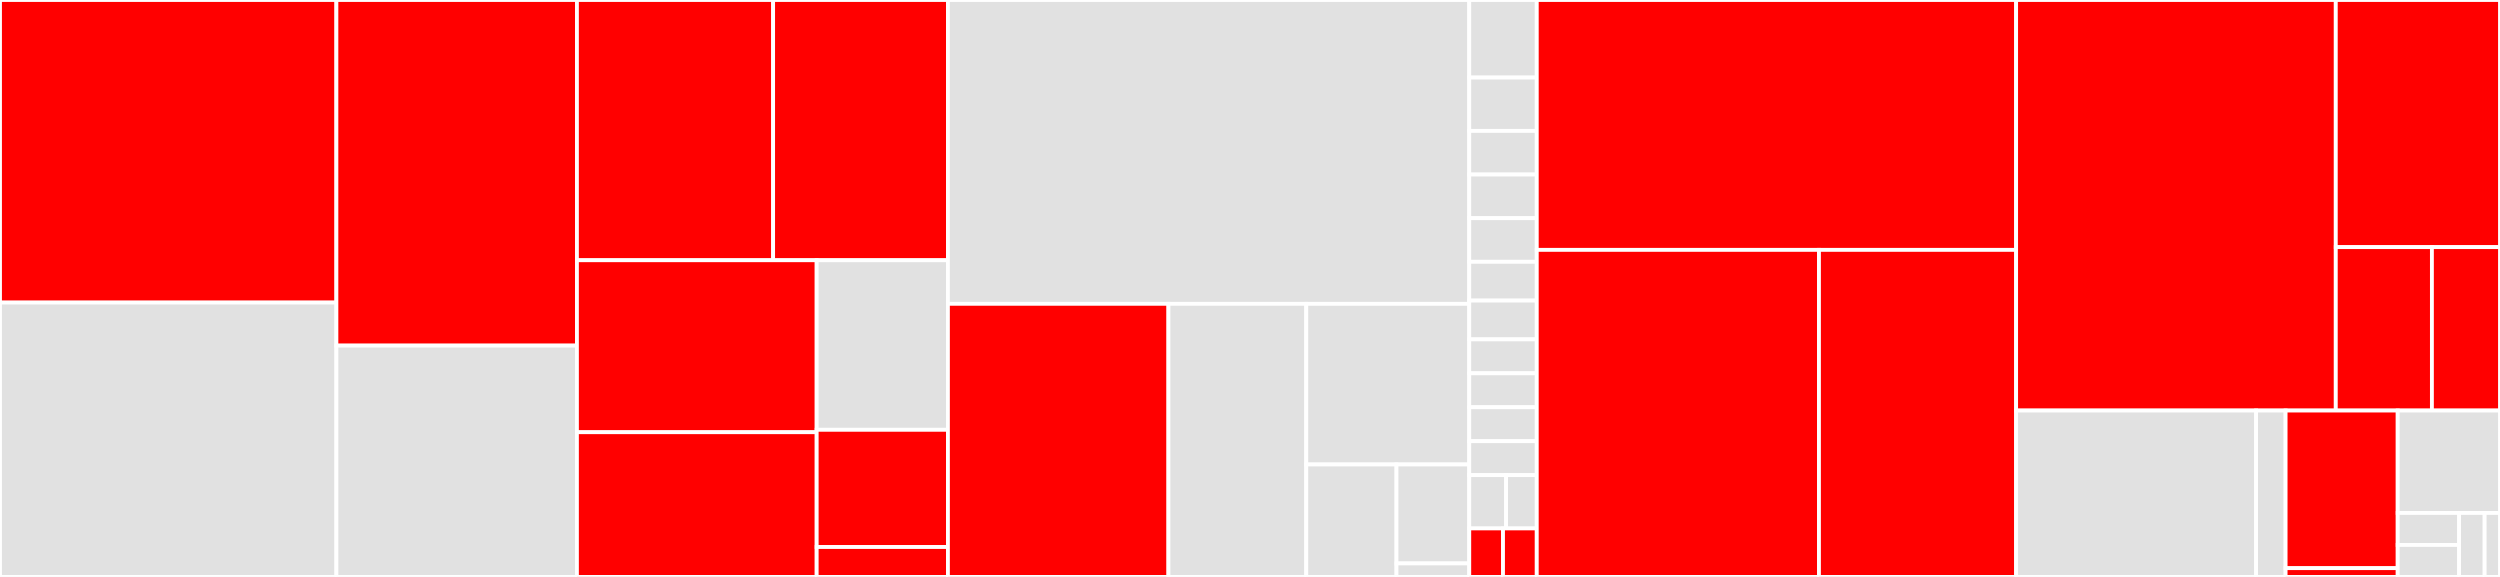 <svg baseProfile="full" width="650" height="150" viewBox="0 0 650 150" version="1.1"
xmlns="http://www.w3.org/2000/svg" xmlns:ev="http://www.w3.org/2001/xml-events"
xmlns:xlink="http://www.w3.org/1999/xlink">

<rect x="0" y="0" width="650" height="150" fill="#333333" stroke="none"/>

<style>rect.s{mask:url(#mask);}</style>
<defs>
  <pattern id="white" width="4" height="4" patternUnits="userSpaceOnUse" patternTransform="rotate(45)">
    <rect width="2" height="2" transform="translate(0,0)" fill="white"></rect>
  </pattern>
  <mask id="mask">
    <rect x="0" y="0" width="100%" height="100%" fill="url(#white)"></rect>
  </mask>
</defs>

<rect x="0" y="0" width="87.463" height="78.668" fill="red" stroke="white" stroke-width="1" class=" tooltipped" data-content="framework/utils.py"><title>framework/utils.py</title></rect>
<rect x="0" y="78.668" width="87.463" height="71.332" fill="#e1e1e1" stroke="white" stroke-width="1" class=" tooltipped" data-content="framework/graph_utils.py"><title>framework/graph_utils.py</title></rect>
<rect x="87.463" y="0" width="62.537" height="89.858" fill="red" stroke="white" stroke-width="1" class=" tooltipped" data-content="framework/graph.py"><title>framework/graph.py</title></rect>
<rect x="87.463" y="89.858" width="62.537" height="60.142" fill="#e1e1e1" stroke="white" stroke-width="1" class=" tooltipped" data-content="framework/dag_utils.py"><title>framework/dag_utils.py</title></rect>
<rect x="150" y="0" width="51.009" height="67.661" fill="red" stroke="white" stroke-width="1" class=" tooltipped" data-content="framework/loader.py"><title>framework/loader.py</title></rect>
<rect x="201.009" y="0" width="45.451" height="67.661" fill="red" stroke="white" stroke-width="1" class=" tooltipped" data-content="framework/app.py"><title>framework/app.py</title></rect>
<rect x="150" y="67.661" width="62.336" height="44.719" fill="red" stroke="white" stroke-width="1" class=" tooltipped" data-content="framework/graph_schema.py"><title>framework/graph_schema.py</title></rect>
<rect x="150" y="112.379" width="62.336" height="37.621" fill="red" stroke="white" stroke-width="1" class=" tooltipped" data-content="framework/context.py"><title>framework/context.py</title></rect>
<rect x="212.336" y="67.661" width="34.124" height="44.087" fill="#e1e1e1" stroke="white" stroke-width="1" class=" tooltipped" data-content="framework/errors.py"><title>framework/errors.py</title></rect>
<rect x="212.336" y="111.748" width="34.124" height="30.472" fill="red" stroke="white" stroke-width="1" class=" tooltipped" data-content="framework/operation.py"><title>framework/operation.py</title></rect>
<rect x="212.336" y="142.22" width="34.124" height="7.78" fill="red" stroke="white" stroke-width="1" class=" tooltipped" data-content="framework/vineyard_object.py"><title>framework/vineyard_object.py</title></rect>
<rect x="246.46" y="0" width="135.546" height="78.999" fill="#e1e1e1" stroke="white" stroke-width="1" class=" tooltipped" data-content="analytical/udf/compile.py"><title>analytical/udf/compile.py</title></rect>
<rect x="246.46" y="78.999" width="57.334" height="71.001" fill="red" stroke="white" stroke-width="1" class=" tooltipped" data-content="analytical/udf/utils.py"><title>analytical/udf/utils.py</title></rect>
<rect x="303.794" y="78.999" width="35.834" height="71.001" fill="#e1e1e1" stroke="white" stroke-width="1" class=" tooltipped" data-content="analytical/udf/patch.py"><title>analytical/udf/patch.py</title></rect>
<rect x="339.628" y="78.999" width="42.378" height="41.765" fill="#e1e1e1" stroke="white" stroke-width="1" class=" tooltipped" data-content="analytical/udf/decorators.py"><title>analytical/udf/decorators.py</title></rect>
<rect x="339.628" y="120.764" width="23.459" height="29.236" fill="#e1e1e1" stroke="white" stroke-width="1" class=" tooltipped" data-content="analytical/udf/wrapper.py"><title>analytical/udf/wrapper.py</title></rect>
<rect x="363.087" y="120.764" width="18.919" height="25.727" fill="#e1e1e1" stroke="white" stroke-width="1" class=" tooltipped" data-content="analytical/udf/types.py"><title>analytical/udf/types.py</title></rect>
<rect x="363.087" y="146.492" width="18.919" height="3.508" fill="#e1e1e1" stroke="white" stroke-width="1" class=" tooltipped" data-content="analytical/udf/__init__.py"><title>analytical/udf/__init__.py</title></rect>
<rect x="382.006" y="0" width="17.552" height="20.168" fill="#e1e1e1" stroke="white" stroke-width="1" class=" tooltipped" data-content="analytical/app/__init__.py"><title>analytical/app/__init__.py</title></rect>
<rect x="382.006" y="20.168" width="17.552" height="13.866" fill="#e1e1e1" stroke="white" stroke-width="1" class=" tooltipped" data-content="analytical/app/katz_centrality.py"><title>analytical/app/katz_centrality.py</title></rect>
<rect x="382.006" y="34.034" width="17.552" height="11.345" fill="#e1e1e1" stroke="white" stroke-width="1" class=" tooltipped" data-content="analytical/app/bfs.py"><title>analytical/app/bfs.py</title></rect>
<rect x="382.006" y="45.378" width="17.552" height="11.345" fill="#e1e1e1" stroke="white" stroke-width="1" class=" tooltipped" data-content="analytical/app/hits.py"><title>analytical/app/hits.py</title></rect>
<rect x="382.006" y="56.723" width="17.552" height="11.345" fill="#e1e1e1" stroke="white" stroke-width="1" class=" tooltipped" data-content="analytical/app/sssp.py"><title>analytical/app/sssp.py</title></rect>
<rect x="382.006" y="68.067" width="17.552" height="10.084" fill="#e1e1e1" stroke="white" stroke-width="1" class=" tooltipped" data-content="analytical/app/pagerank.py"><title>analytical/app/pagerank.py</title></rect>
<rect x="382.006" y="78.151" width="17.552" height="10.084" fill="#e1e1e1" stroke="white" stroke-width="1" class=" tooltipped" data-content="analytical/app/eigenvector_centrality.py"><title>analytical/app/eigenvector_centrality.py</title></rect>
<rect x="382.006" y="88.235" width="17.552" height="8.824" fill="#e1e1e1" stroke="white" stroke-width="1" class=" tooltipped" data-content="analytical/app/lpa.py"><title>analytical/app/lpa.py</title></rect>
<rect x="382.006" y="97.059" width="17.552" height="8.824" fill="#e1e1e1" stroke="white" stroke-width="1" class=" tooltipped" data-content="analytical/app/cdlp.py"><title>analytical/app/cdlp.py</title></rect>
<rect x="382.006" y="105.882" width="17.552" height="8.824" fill="#e1e1e1" stroke="white" stroke-width="1" class=" tooltipped" data-content="analytical/app/k_shell.py"><title>analytical/app/k_shell.py</title></rect>
<rect x="382.006" y="114.706" width="17.552" height="8.824" fill="#e1e1e1" stroke="white" stroke-width="1" class=" tooltipped" data-content="analytical/app/degree_centrality.py"><title>analytical/app/degree_centrality.py</title></rect>
<rect x="382.006" y="123.529" width="9.574" height="13.866" fill="#e1e1e1" stroke="white" stroke-width="1" class=" tooltipped" data-content="analytical/app/k_core.py"><title>analytical/app/k_core.py</title></rect>
<rect x="391.58" y="123.529" width="7.978" height="13.866" fill="#e1e1e1" stroke="white" stroke-width="1" class=" tooltipped" data-content="analytical/app/wcc.py"><title>analytical/app/wcc.py</title></rect>
<rect x="382.006" y="137.395" width="8.776" height="12.605" fill="red" stroke="white" stroke-width="1" class=" tooltipped" data-content="analytical/app/triangles.py"><title>analytical/app/triangles.py</title></rect>
<rect x="390.782" y="137.395" width="8.776" height="12.605" fill="red" stroke="white" stroke-width="1" class=" tooltipped" data-content="analytical/app/clustering.py"><title>analytical/app/clustering.py</title></rect>
<rect x="399.558" y="0" width="124.631" height="64.97" fill="red" stroke="white" stroke-width="1" class=" tooltipped" data-content="deploy/kubernetes/resource_builder.py"><title>deploy/kubernetes/resource_builder.py</title></rect>
<rect x="399.558" y="64.97" width="73.374" height="85.03" fill="red" stroke="white" stroke-width="1" class=" tooltipped" data-content="deploy/kubernetes/cluster.py"><title>deploy/kubernetes/cluster.py</title></rect>
<rect x="472.931" y="64.97" width="51.258" height="85.03" fill="red" stroke="white" stroke-width="1" class=" tooltipped" data-content="deploy/kubernetes/utils.py"><title>deploy/kubernetes/utils.py</title></rect>
<rect x="524.189" y="0" width="83.114" height="106.741" fill="red" stroke="white" stroke-width="1" class=" tooltipped" data-content="client/session.py"><title>client/session.py</title></rect>
<rect x="607.303" y="0" width="42.697" height="64.252" fill="red" stroke="white" stroke-width="1" class=" tooltipped" data-content="client/rpc.py"><title>client/rpc.py</title></rect>
<rect x="607.303" y="64.252" width="24.993" height="42.489" fill="red" stroke="white" stroke-width="1" class=" tooltipped" data-content="client/utils.py"><title>client/utils.py</title></rect>
<rect x="632.296" y="64.252" width="17.704" height="42.489" fill="red" stroke="white" stroke-width="1" class=" tooltipped" data-content="client/archive.py"><title>client/archive.py</title></rect>
<rect x="524.189" y="106.741" width="62.394" height="43.259" fill="#e1e1e1" stroke="white" stroke-width="1" class=" tooltipped" data-content="learning/graph.py"><title>learning/graph.py</title></rect>
<rect x="586.583" y="106.741" width="7.671" height="43.259" fill="#e1e1e1" stroke="white" stroke-width="1" class=" tooltipped" data-content="learning/__init__.py"><title>learning/__init__.py</title></rect>
<rect x="594.254" y="106.741" width="29.151" height="40.982" fill="red" stroke="white" stroke-width="1" class=" tooltipped" data-content="interactive/query.py"><title>interactive/query.py</title></rect>
<rect x="594.254" y="147.723" width="29.151" height="2.277" fill="red" stroke="white" stroke-width="1" class=" tooltipped" data-content="interactive/__init__.py"><title>interactive/__init__.py</title></rect>
<rect x="623.406" y="106.741" width="26.594" height="26.621" fill="#e1e1e1" stroke="white" stroke-width="1" class=" tooltipped" data-content="config.py"><title>config.py</title></rect>
<rect x="623.406" y="133.362" width="15.957" height="8.319" fill="#e1e1e1" stroke="white" stroke-width="1" class=" tooltipped" data-content="dataset/ldbc.py"><title>dataset/ldbc.py</title></rect>
<rect x="623.406" y="141.681" width="15.957" height="8.319" fill="#e1e1e1" stroke="white" stroke-width="1" class=" tooltipped" data-content="dataset/ogbn_mag.py"><title>dataset/ogbn_mag.py</title></rect>
<rect x="639.362" y="133.362" width="6.649" height="16.638" fill="#e1e1e1" stroke="white" stroke-width="1" class=" tooltipped" data-content="dataset/modern_graph.py"><title>dataset/modern_graph.py</title></rect>
<rect x="646.011" y="133.362" width="3.989" height="16.638" fill="#e1e1e1" stroke="white" stroke-width="1" class=" tooltipped" data-content="proto/__init__.py"><title>proto/__init__.py</title></rect>
</svg>